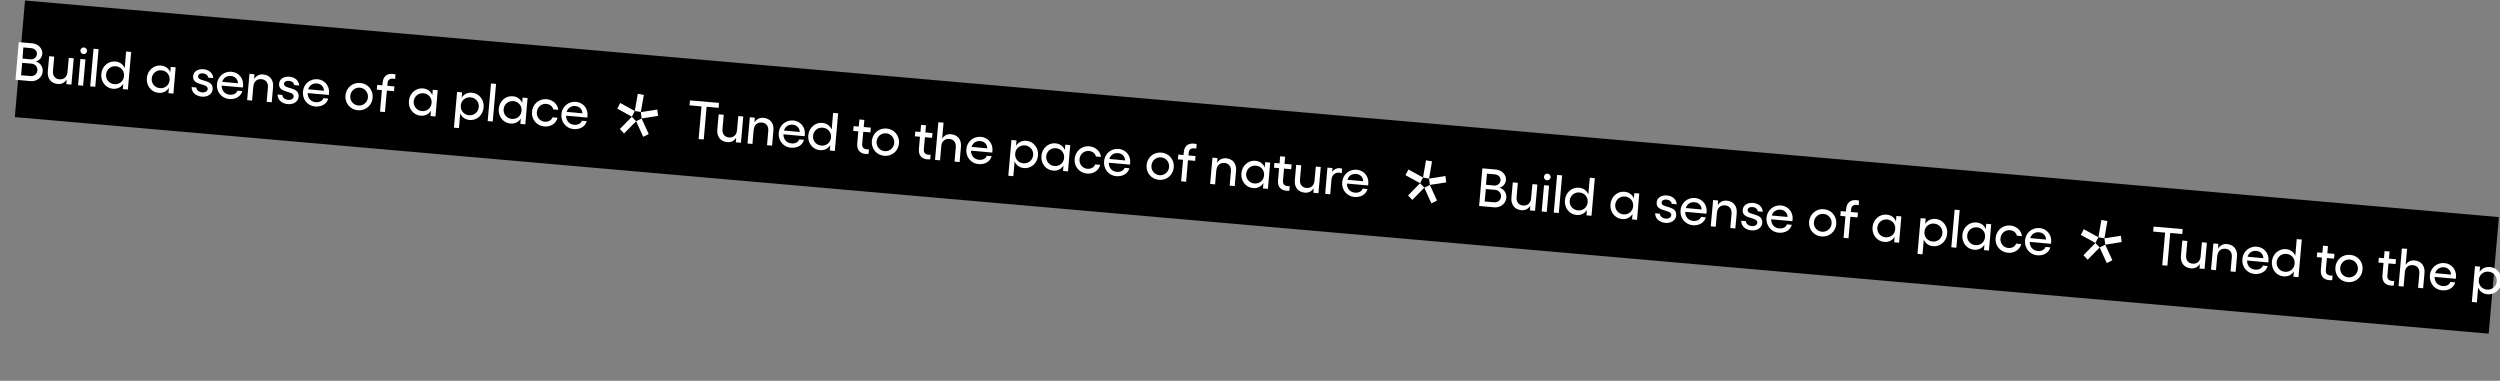 <?xml version="1.0" encoding="utf-8"?>
<!-- Generator: Adobe Illustrator 23.0.4, SVG Export Plug-In . SVG Version: 6.00 Build 0)  -->
<svg version="1.1" id="Livello_1" xmlns="http://www.w3.org/2000/svg" xmlns:xlink="http://www.w3.org/1999/xlink" x="0px" y="0px"
	 viewBox="0 0 2777 423" style="enable-background:new 0 0 2777 423;" xml:space="preserve">
<rect x="0" y="0" width="2777" height="423" fill="#808080" stroke="none"/>
<style type="text/css">
	.st0{fill-rule:evenodd;clip-rule:evenodd;}
	.st1{enable-background:new    ;}
	.st2{fill:#FFFFFF;}
	.st3{fill-rule:evenodd;clip-rule:evenodd;fill:#FFFFFF;}
</style>
<g id="FASE-01---HOMEPAGE">
	<g id="Group-19" transform="translate(0.02, 0.3)">
		
			<rect id="Rectangle-Copy-7" x="1331.2" y="-1194.5" transform="matrix(8.719605e-02 -0.996 0.996 8.719605e-02 1090.092 1559.796)" class="st0" width="130" height="2759"/>
		<g>
			<g class="st1">
				<path class="st2" d="M20.8,46.5l14.9,1.3c6.8,0.6,11.8,5.9,11.3,11.7c-0.4,4.3-3.6,7.9-7.5,8.5c5,1.1,8.4,5.9,7.9,11.2
					c-0.6,6.6-6.6,11.2-13.5,10.6l-16.7-1.5L20.8,46.5z M33.9,84.2c4.1,0.4,7.3-2.4,7.6-6.3c0.3-3.8-2.4-7.1-6.3-7.5l-10.6-0.9
					l-1.2,13.8L33.9,84.2z M33.9,65.6c3.6,0.3,6.8-2.2,7.1-5.8c0.3-3.3-2.4-6.2-6.1-6.6l-9-0.8L25,64.8L33.9,65.6z"/>
				<path class="st2" d="M74,88.1c-2.2,3.5-5.6,5.3-9.9,4.9c-7.5-0.7-11.8-6.1-11-14.2l1.5-16.7l5.6,0.5l-1.4,16.1
					c-0.4,5.1,2.4,8.7,7.2,9.1c4.9,0.4,8.4-2.6,8.9-7.7l1.5-16.1l5.5,0.5l-2.6,29.2l-5.6-0.5L74,88.1z"/>
				<path class="st2" d="M94.9,65.7l-2.6,29.2l-5.6-0.5l2.6-29.2L94.9,65.7z M93.3,52.4c2,0.2,3.6,2.1,3.4,4c-0.2,2-2,3.6-4,3.4
					c-2-0.2-3.6-2-3.4-4C89.4,53.8,91.2,52.2,93.3,52.4z"/>
				<path class="st2" d="M105.8,96.1l-5.6-0.5l3.7-41.8l5.6,0.5L105.8,96.1z"/>
				<path class="st2" d="M128,68c5.1,0.4,8.7,3.2,10.5,7.4l1.6-18.5l5.6,0.5L142,99.2l-5.6-0.5l0.5-5.9c-2.5,3.9-6.5,5.9-11.6,5.5
					c-7.9-0.7-13.6-8-12.8-16.4C113.2,73.5,120.1,67.3,128,68z M137.6,85.3l0.2-2.3c-0.1-5.2-3.8-9.2-9.2-9.7
					c-5.6-0.5-10.3,3.5-10.8,9.1c-0.5,5.6,3.5,10.3,9.1,10.8C132.2,93.7,136.6,90.4,137.6,85.3z"/>
				<path class="st2" d="M192.6,103.7l-5.5-0.5l0.5-6c-2.5,4-6.6,6.1-11.7,5.6c-7.9-0.7-13.6-8-12.8-16.4
					c0.7-8.4,7.6-14.6,15.5-13.9c5.1,0.4,8.8,3.2,10.5,7.5l0.5-6l5.5,0.5L192.6,103.7z M177.6,97.6c5.7,0.5,10.3-3.3,10.8-9
					s-3.4-10.3-9.1-10.8c-5.6-0.5-10.3,3.5-10.8,9.1C168,92.4,172,97.2,177.6,97.6z"/>
				<path class="st2" d="M212.8,96.4l5.3,0.5c0.1,2.9,2.6,5,6.3,5.4c3.6,0.3,6.1-1.2,6.3-3.6c0.6-7.2-17.2-3.2-16.2-14.4
					c0.4-5,4.9-8.2,11.5-7.7c5.8,0.5,10.5,4.1,10.8,9.8l-5.6-0.5c-0.2-2.4-2.4-4.4-5.7-4.7c-3-0.3-5.3,0.9-5.5,3.1
					c-0.6,6.9,17.2,2.6,16.2,14.7c-0.5,5.2-5.6,8.6-11.9,8.1C217.4,106.4,212.9,102.4,212.8,96.4z"/>
				<path class="st2" d="M241,93.1c0.7-8.4,7.8-14.4,16.2-13.7c7.8,0.7,13.5,7.3,12.8,15.4l-0.2,2.1l-23.6-2.1
					c0,5.5,3.4,9.6,8.9,10.1c4.1,0.4,7.7-1.4,8.6-4.5l5.4,0.5c-1.6,6-7.5,9.4-14.6,8.8C246.1,108.9,240.2,101.7,241,93.1z
					 M264.3,92.2c0-4.3-3.2-7.7-7.7-8.1c-4.7-0.4-8.4,2-9.8,6.5L264.3,92.2z"/>
				<path class="st2" d="M282.3,87.4c2.2-3.5,5.7-5.4,10-5c7.5,0.7,11.8,6.1,11,14.2l-1.5,16.7l-5.6-0.5l1.4-16.1
					c0.4-5.1-2.4-8.7-7.2-9.1c-4.9-0.4-8.4,2.6-8.9,7.7l-0.1,0l-1.4,16.1l-5.5-0.5l2.6-29.2l5.5,0.5L282.3,87.4z"/>
				<path class="st2" d="M308.3,104.7l5.3,0.5c0.1,2.9,2.6,5,6.3,5.4c3.6,0.3,6.1-1.2,6.3-3.6c0.6-7.2-17.2-3.2-16.2-14.4
					c0.4-5,4.9-8.2,11.5-7.7c5.8,0.5,10.5,4.1,10.8,9.8l-5.6-0.5c-0.2-2.4-2.4-4.4-5.7-4.7c-3-0.3-5.3,0.9-5.5,3.1
					c-0.6,6.9,17.2,2.6,16.2,14.7c-0.5,5.2-5.6,8.6-11.9,8.1C312.9,114.8,308.4,110.7,308.3,104.7z"/>
				<path class="st2" d="M336.5,101.4c0.7-8.4,7.8-14.4,16.2-13.7c7.8,0.7,13.5,7.3,12.8,15.4l-0.2,2.1l-23.6-2.1
					c0,5.5,3.4,9.6,8.9,10.1c4.1,0.4,7.7-1.4,8.6-4.5l5.4,0.5c-1.6,6-7.5,9.4-14.6,8.8C341.6,117.3,335.7,110.1,336.5,101.4z
					 M359.8,100.5c0-4.3-3.2-7.7-7.7-8.1c-4.7-0.4-8.4,2-9.8,6.5L359.8,100.5z"/>
				<path class="st2" d="M413.9,108.4c-0.7,8.5-8,14.5-16.4,13.8c-8.5-0.7-14.5-7.9-13.8-16.4c0.8-8.7,7.9-14.7,16.5-13.9
					C408.6,92.5,414.7,99.7,413.9,108.4z M398,116.9c5.4,0.5,10.2-3.4,10.7-9c0.5-5.6-3.6-10.4-8.9-10.8c-5.5-0.5-10.2,3.5-10.7,9.1
					C388.6,111.8,392.5,116.4,398,116.9z"/>
				<path class="st2" d="M436.1,81.8c1,0.1,2.3,0.3,3.2,0.6l-0.4,5.1c-0.6-0.2-1.4-0.4-2.1-0.4c-3.5-0.3-6,1-6.3,5l-0.3,2.9l7.9,0.7
					l-0.5,5.3l-7.9-0.7l-2.1,23.9l-5.5-0.5l2.1-23.9l-5.7-0.5l0.5-5.3l5.7,0.5l0.3-2.9C425.5,84.5,429.9,81.3,436.1,81.8z"/>
				<path class="st2" d="M483.7,129.1l-5.5-0.5l0.5-6c-2.5,4-6.6,6.1-11.7,5.6c-7.9-0.7-13.6-8-12.8-16.4
					c0.7-8.4,7.6-14.6,15.5-13.9c5.1,0.4,8.8,3.2,10.5,7.5l0.5-6l5.5,0.5L483.7,129.1z M468.6,123.1c5.7,0.5,10.3-3.3,10.8-9
					s-3.4-10.3-9.1-10.8c-5.6-0.5-10.3,3.5-10.8,9.1C459.1,117.9,463.1,122.6,468.6,123.1z"/>
				<path class="st2" d="M507.7,101.8l5.6,0.5l-0.5,5.9c2.5-3.9,6.5-5.9,11.6-5.5c7.9,0.7,13.6,8,12.8,16.4
					c-0.7,8.4-7.6,14.6-15.5,13.9c-5.1-0.4-8.7-3.2-10.5-7.4l-1.4,16.4l-5.6-0.5L507.7,101.8z M512,115.7l-0.2,2.3
					c0.1,5.2,3.8,9.2,9.2,9.7c5.6,0.5,10.3-3.5,10.8-9.1s-3.5-10.3-9.1-10.8C517.4,107.4,513,110.7,512,115.7z"/>
				<path class="st2" d="M547.3,134.7l-5.6-0.5l3.7-41.8l5.6,0.5L547.3,134.7z"/>
				<path class="st2" d="M583.5,137.8l-5.5-0.5l0.5-6c-2.5,4-6.6,6.1-11.7,5.6c-7.9-0.7-13.6-8-12.8-16.4
					c0.7-8.4,7.6-14.6,15.5-13.9c5.1,0.4,8.8,3.2,10.5,7.5l0.5-6l5.5,0.5L583.5,137.8z M568.5,131.8c5.7,0.5,10.3-3.3,10.8-9
					c0.5-5.7-3.4-10.3-9.1-10.8c-5.6-0.5-10.3,3.5-10.8,9.1C558.9,126.6,562.9,131.3,568.5,131.8z"/>
				<path class="st2" d="M590.9,123.8c0.8-8.6,7.9-14.7,16.4-13.9c6.8,0.6,12.3,5.7,12.8,11.8l-5.6-0.5c-0.6-3.2-3.8-5.8-7.6-6.1
					c-5.5-0.5-10.1,3.5-10.6,9.1c-0.5,5.6,3.3,10.2,8.8,10.7c3.8,0.3,7.6-1.6,8.6-4.9l5.6,0.5c-1.4,6.3-7.8,10.3-14.6,9.7
					C596.1,139.5,590.2,132.4,590.9,123.8z"/>
				<path class="st2" d="M623.6,126.5c0.7-8.4,7.8-14.4,16.2-13.7c7.8,0.7,13.5,7.3,12.8,15.4l-0.2,2.1l-23.6-2.1
					c0,5.5,3.4,9.6,8.9,10.1c4.1,0.4,7.7-1.4,8.6-4.5l5.4,0.5c-1.6,6-7.5,9.4-14.6,8.8C628.8,142.4,622.9,135.2,623.6,126.5z
					 M646.9,125.6c0-4.3-3.2-7.7-7.7-8.1c-4.7-0.4-8.4,2-9.8,6.5L646.9,125.6z"/>
			</g>
			<g id="Group" transform="translate(2125.677, 88.79)">
				<g id="Group-6" transform="translate(1, 1)">
					<polygon id="Fill-1" class="st3" points="-1420.1,44.6 -1412.2,61.9 -1406.1,58.8 -1414,41.5 					"/>
					<polygon id="Fill-2" class="st3" points="-1438.2,53.2 -1433.5,58.2 -1420.1,44.6 -1424.8,39.6 					"/>
					<polygon id="Fill-3" class="st3" points="-1441,30.6 -1424.8,39.6 -1421.6,33.2 -1437.8,24.3 					"/>
					<polygon id="Fill-4" class="st3" points="-1421.6,33.2 -1414.9,34.4 -1411.5,15.3 -1418.2,14.1 					"/>
					<polygon id="Fill-5" class="st3" points="-1414.9,34.4 -1414,41.5 -1395.7,38.6 -1396.6,31.6 					"/>
				</g>
			</g>
			<g id="Group_00000038395457120367407170000011238403116486456203_" transform="translate(2125.677, 88.79)">
				<g id="Group-6_00000058549826411698962170000014113706676286523275_" transform="translate(1, 1)">
					<polygon id="Fill-1_00000124130383207304410110000000432739239020661173_" class="st3" points="-544.6,118.4 -536.7,135.8 
						-530.5,132.7 -538.4,115.3 					"/>
					<polygon id="Fill-2_00000003808768934512605820000017013033528420894639_" class="st3" points="-562.6,127 -557.9,132 
						-544.6,118.4 -549.3,113.4 					"/>
					<polygon id="Fill-3_00000106835443159870063920000003675941658052016812_" class="st3" points="-565.5,104.5 -549.3,113.4 
						-546,107.1 -562.2,98.2 					"/>
					<polygon id="Fill-4_00000046310985915773844760000010565732564243254663_" class="st3" points="-546,107.1 -539.3,108.3 
						-536,89.2 -542.7,88 					"/>
					<polygon id="Fill-5_00000059290637632630941370000016256385625912694179_" class="st3" points="-539.3,108.3 -538.4,115.3 
						-520.2,112.5 -521.1,105.4 					"/>
				</g>
			</g>
			<g class="st1">
				<path class="st2" d="M776,154.2l3.2-36.3l-13.3-1.2l0.5-5.5l32.3,2.8l-0.5,5.5l-13.3-1.2l-3.2,36.3L776,154.2z"/>
				<path class="st2" d="M817.7,152.7c-2.2,3.5-5.6,5.3-9.9,4.9c-7.5-0.7-11.8-6.1-11-14.2l1.5-16.7l5.6,0.5l-1.4,16.1
					c-0.4,5.1,2.4,8.7,7.2,9.1c4.9,0.4,8.4-2.6,8.9-7.7l1.5-16.1l5.5,0.5l-2.6,29.2l-5.6-0.5L817.7,152.7z"/>
				<path class="st2" d="M838.1,135.6c2.2-3.5,5.7-5.4,10-5c7.5,0.7,11.8,6.1,11,14.2l-1.5,16.7l-5.6-0.5l1.4-16.1
					c0.4-5.1-2.4-8.7-7.2-9.1c-4.9-0.4-8.4,2.6-8.9,7.7l-0.1,0l-1.4,16.1l-5.5-0.5l2.6-29.2l5.5,0.5L838.1,135.6z"/>
				<path class="st2" d="M865,147.2c0.7-8.4,7.8-14.4,16.2-13.7c7.8,0.7,13.5,7.3,12.8,15.4l-0.2,2.1l-23.6-2.1
					c0,5.5,3.4,9.6,8.9,10.1c4.1,0.4,7.7-1.4,8.6-4.5l5.4,0.5c-1.6,6-7.5,9.4-14.6,8.8C870.2,163.1,864.2,155.9,865,147.2z
					 M888.3,146.3c0-4.3-3.2-7.7-7.7-8.1c-4.7-0.4-8.4,2-9.8,6.5L888.3,146.3z"/>
				<path class="st2" d="M913.3,136.2c5.1,0.4,8.7,3.2,10.5,7.4l1.6-18.5l5.6,0.5l-3.7,41.8l-5.6-0.5l0.5-5.9
					c-2.5,3.9-6.5,5.9-11.6,5.5c-7.9-0.7-13.6-8-12.8-16.4C898.5,141.7,905.4,135.5,913.3,136.2z M922.9,153.5l0.2-2.3
					c-0.1-5.2-3.8-9.2-9.2-9.7c-5.6-0.5-10.3,3.5-10.8,9.1c-0.5,5.6,3.5,10.3,9.1,10.8C917.6,161.9,921.9,158.6,922.9,153.5z"/>
				<path class="st2" d="M952.2,159.2l1.2-13.6l-5.7-0.5l0.5-5.3l5.7,0.5l0.7-7.9l5.5,0.5l-0.7,7.9l7.9,0.7l-0.5,5.3l-7.9-0.7
					l-1.2,13.4c-0.4,4.1,1.9,5.8,5.4,6.1c0.7,0.1,1.4,0.1,2.1-0.1l-0.4,5.1c-0.9,0.2-2.2,0.2-3.2,0.1
					C955.4,170.3,951.6,166.3,952.2,159.2z"/>
				<path class="st2" d="M998.6,159c-0.7,8.5-8,14.5-16.4,13.8c-8.5-0.7-14.5-7.9-13.8-16.4c0.8-8.7,7.9-14.7,16.5-13.9
					C993.3,143.2,999.3,150.4,998.6,159z M982.6,167.6c5.4,0.5,10.2-3.4,10.7-9c0.5-5.6-3.6-10.4-8.9-10.8
					c-5.5-0.5-10.2,3.5-10.7,9.1C973.2,162.4,977.1,167.1,982.6,167.6z"/>
				<path class="st2" d="M1020.7,165.2l1.2-13.6l-5.7-0.5l0.5-5.3l5.7,0.5l0.7-7.9l5.5,0.5l-0.7,7.9l7.9,0.7l-0.5,5.3l-7.9-0.7
					l-1.2,13.4c-0.4,4.1,1.9,5.8,5.4,6.1c0.7,0.1,1.4,0.1,2.1-0.1l-0.4,5.1c-0.9,0.2-2.2,0.2-3.2,0.1
					C1023.8,176.3,1020.1,172.3,1020.7,165.2z"/>
				<path class="st2" d="M1048.1,135.9l-1.6,17.8c2.2-3.5,5.6-5.3,9.9-4.9c7.5,0.7,11.8,6.1,11,14.2l-1.5,16.7l-5.6-0.5l1.4-16.1
					c0.4-5.1-2.4-8.7-7.2-9.1c-4.9-0.4-8.4,2.6-8.9,7.7l-1.4,16.1l-5.6-0.5l3.7-41.8L1048.1,135.9z"/>
				<path class="st2" d="M1073.4,165.4c0.7-8.4,7.8-14.4,16.2-13.7c7.8,0.7,13.5,7.3,12.8,15.4l-0.2,2.1l-23.6-2.1
					c0,5.5,3.4,9.6,8.9,10.1c4.1,0.4,7.7-1.4,8.6-4.5l5.4,0.5c-1.6,6-7.5,9.4-14.6,8.8C1078.5,181.3,1072.6,174.1,1073.4,165.4z
					 M1096.7,164.5c0-4.3-3.2-7.7-7.7-8.1c-4.7-0.4-8.4,2-9.8,6.5L1096.7,164.5z"/>
				<path class="st2" d="M1123.5,155.2l5.6,0.5l-0.5,5.9c2.5-3.9,6.5-5.9,11.6-5.5c7.9,0.7,13.6,8,12.8,16.4
					c-0.7,8.4-7.6,14.6-15.5,13.9c-5.1-0.4-8.7-3.2-10.5-7.4l-1.4,16.4l-5.6-0.5L1123.5,155.2z M1127.8,169.1l-0.2,2.3
					c0.1,5.2,3.8,9.2,9.2,9.7c5.6,0.5,10.3-3.5,10.8-9.1c0.5-5.6-3.5-10.3-9.1-10.8C1133.2,160.8,1128.8,164.1,1127.8,169.1z"/>
				<path class="st2" d="M1186.3,190.1l-5.5-0.5l0.5-6c-2.5,4-6.6,6.1-11.7,5.6c-7.9-0.7-13.6-8-12.8-16.4
					c0.7-8.4,7.6-14.6,15.5-13.9c5.1,0.4,8.8,3.2,10.5,7.5l0.5-6l5.5,0.5L1186.3,190.1z M1171.2,184.1c5.7,0.5,10.3-3.3,10.8-9
					c0.5-5.7-3.4-10.3-9.1-10.8c-5.6-0.5-10.3,3.5-10.8,9.1C1161.7,178.9,1165.7,183.6,1171.2,184.1z"/>
				<path class="st2" d="M1193.7,176.1c0.8-8.6,7.9-14.7,16.4-13.9c6.8,0.6,12.3,5.7,12.8,11.8l-5.6-0.5c-0.6-3.2-3.8-5.8-7.6-6.1
					c-5.5-0.5-10.1,3.5-10.6,9.1c-0.5,5.6,3.3,10.2,8.8,10.7c3.8,0.3,7.5-1.6,8.6-4.9l5.6,0.5c-1.4,6.3-7.8,10.3-14.6,9.7
					C1198.9,191.8,1192.9,184.7,1193.7,176.1z"/>
				<path class="st2" d="M1226.4,178.8c0.7-8.4,7.8-14.4,16.2-13.7c7.8,0.7,13.5,7.3,12.8,15.4l-0.2,2.1l-23.6-2.1
					c0,5.5,3.4,9.6,8.9,10.1c4.1,0.4,7.7-1.4,8.6-4.5l5.4,0.5c-1.6,6-7.5,9.4-14.6,8.8C1231.5,194.7,1225.6,187.5,1226.4,178.8z
					 M1249.7,177.9c0-4.3-3.2-7.7-7.7-8.1c-4.7-0.4-8.4,2-9.8,6.5L1249.7,177.9z"/>
				<path class="st2" d="M1303.8,185.7c-0.7,8.5-8,14.5-16.4,13.8c-8.5-0.7-14.5-7.9-13.8-16.4c0.8-8.7,7.9-14.7,16.5-13.9
					C1298.5,169.9,1304.6,177.1,1303.8,185.7z M1287.9,194.3c5.4,0.5,10.2-3.4,10.7-9c0.5-5.6-3.5-10.4-8.9-10.8
					c-5.5-0.5-10.2,3.5-10.7,9.1C1278.5,189.1,1282.4,193.8,1287.9,194.3z"/>
				<path class="st2" d="M1326,159.2c1,0.1,2.3,0.3,3.2,0.6l-0.4,5.1c-0.6-0.2-1.4-0.4-2.1-0.4c-3.5-0.3-6,1-6.3,5l-0.3,2.9l7.9,0.7
					l-0.5,5.3l-7.9-0.7l-2.1,23.9l-5.5-0.5l2.1-23.9l-5.7-0.5l0.5-5.3l5.7,0.5l0.3-2.9C1315.4,161.9,1319.8,158.7,1326,159.2z"/>
				<path class="st2" d="M1352,180.5c2.2-3.5,5.7-5.4,10-5c7.5,0.7,11.8,6.1,11,14.2l-1.5,16.7l-5.6-0.5l1.4-16.1
					c0.4-5.1-2.4-8.7-7.2-9.1c-4.9-0.4-8.4,2.6-8.9,7.7l-0.1,0l-1.4,16.1l-5.5-0.5l2.6-29.2l5.5,0.5L1352,180.5z"/>
				<path class="st2" d="M1408.4,209.5l-5.5-0.5l0.5-6c-2.5,4-6.6,6.1-11.7,5.6c-7.9-0.7-13.6-8-12.8-16.4
					c0.7-8.4,7.6-14.6,15.5-13.9c5.1,0.4,8.8,3.2,10.5,7.5l0.5-6l5.5,0.5L1408.4,209.5z M1393.3,203.5c5.7,0.5,10.3-3.3,10.8-9
					s-3.4-10.3-9.1-10.8c-5.6-0.5-10.3,3.5-10.8,9.1C1383.8,198.3,1387.8,203,1393.3,203.5z"/>
				<path class="st2" d="M1419.6,200.1l1.2-13.6l-5.7-0.5l0.5-5.3l5.7,0.5l0.7-7.9l5.5,0.5l-0.7,7.9l7.9,0.7l-0.5,5.3l-7.9-0.7
					l-1.2,13.4c-0.4,4.1,1.9,5.8,5.4,6.1c0.7,0.1,1.4,0.1,2.1-0.1l-0.4,5.1c-0.9,0.2-2.2,0.2-3.2,0.1
					C1422.7,211.1,1419,207.2,1419.6,200.1z"/>
				<path class="st2" d="M1459.2,208.8c-2.2,3.5-5.6,5.3-9.9,4.9c-7.5-0.7-11.8-6.1-11-14.2l1.5-16.7l5.6,0.5l-1.4,16.1
					c-0.4,5.1,2.4,8.7,7.2,9.1c4.9,0.4,8.4-2.6,8.9-7.7l1.5-16.1l5.5,0.5l-2.6,29.2l-5.6-0.5L1459.2,208.8z"/>
				<path class="st2" d="M1474.5,185.9l5.6,0.5l-0.4,4.2c2-2.8,5-4.4,8.4-4.1c0.9,0.1,1.8,0.3,2.7,0.6l-0.4,5.1
					c-0.9-0.4-1.9-0.6-2.8-0.7c-4.4-0.4-8.1,2.5-8.6,7.6l-1.4,16.4l-5.6-0.5L1474.5,185.9z"/>
				<path class="st2" d="M1490.9,201.9c0.7-8.4,7.8-14.4,16.2-13.7c7.8,0.7,13.5,7.3,12.8,15.4l-0.2,2.1l-23.6-2.1
					c0,5.5,3.4,9.6,8.9,10.1c4.1,0.4,7.7-1.4,8.6-4.5l5.4,0.5c-1.6,6-7.5,9.4-14.6,8.8C1496,217.8,1490.1,210.6,1490.9,201.9z
					 M1514.2,201c0-4.3-3.2-7.7-7.7-8.1c-4.7-0.4-8.4,2-9.8,6.5L1514.2,201z"/>
			</g>
			<g class="st1">
				<path class="st2" d="M1646.6,186.7l14.9,1.3c6.8,0.6,11.8,5.9,11.3,11.7c-0.4,4.3-3.6,7.9-7.5,8.5c5,1.1,8.4,5.9,7.9,11.2
					c-0.6,6.6-6.6,11.2-13.5,10.6l-16.7-1.5L1646.6,186.7z M1659.7,224.4c4.1,0.4,7.3-2.4,7.6-6.3c0.3-3.8-2.4-7.1-6.3-7.5
					l-10.6-0.9l-1.2,13.8L1659.7,224.4z M1659.7,205.8c3.6,0.3,6.8-2.2,7.1-5.8c0.3-3.3-2.4-6.2-6.1-6.6l-9-0.8l-1.1,12.3
					L1659.7,205.8z"/>
				<path class="st2" d="M1699.8,228.3c-2.2,3.5-5.6,5.3-9.9,4.9c-7.5-0.7-11.8-6.1-11-14.2l1.5-16.7l5.6,0.5l-1.4,16.1
					c-0.4,5.1,2.4,8.7,7.2,9.1c4.9,0.4,8.4-2.6,8.9-7.7l1.5-16.1l5.5,0.5l-2.6,29.2l-5.6-0.5L1699.8,228.3z"/>
				<path class="st2" d="M1720.7,205.9l-2.6,29.2l-5.6-0.5l2.6-29.2L1720.7,205.9z M1719,192.6c2,0.2,3.6,2.1,3.4,4
					c-0.2,2-2,3.6-4,3.4s-3.6-2-3.4-4C1715.2,194,1717,192.4,1719,192.6z"/>
				<path class="st2" d="M1731.5,236.3l-5.6-0.5l3.7-41.8l5.6,0.5L1731.5,236.3z"/>
				<path class="st2" d="M1753.8,208.2c5.1,0.4,8.7,3.2,10.5,7.4l1.6-18.5l5.6,0.5l-3.7,41.8l-5.6-0.5l0.5-5.9
					c-2.5,3.9-6.5,5.9-11.6,5.5c-7.9-0.7-13.6-8-12.8-16.4C1739,213.7,1745.9,207.5,1753.8,208.2z M1763.4,225.5l0.2-2.3
					c-0.1-5.2-3.8-9.2-9.2-9.7c-5.6-0.5-10.3,3.5-10.8,9.1c-0.5,5.6,3.5,10.3,9.1,10.8C1758,233.9,1762.4,230.6,1763.4,225.5z"/>
				<path class="st2" d="M1818.4,243.9l-5.5-0.5l0.5-6c-2.5,4-6.6,6.1-11.7,5.6c-7.9-0.7-13.6-8-12.8-16.4
					c0.7-8.4,7.6-14.6,15.5-13.9c5.1,0.4,8.8,3.2,10.5,7.5l0.5-6l5.5,0.5L1818.4,243.9z M1803.3,237.8c5.7,0.5,10.3-3.3,10.8-9
					s-3.4-10.3-9.1-10.8c-5.6-0.5-10.3,3.5-10.8,9.1S1797.8,237.4,1803.3,237.8z"/>
				<path class="st2" d="M1838.5,236.6l5.3,0.5c0.1,2.9,2.6,5,6.3,5.4c3.6,0.3,6.1-1.2,6.3-3.6c0.6-7.2-17.2-3.2-16.2-14.4
					c0.4-5,4.9-8.2,11.5-7.7c5.8,0.5,10.5,4.1,10.8,9.8l-5.6-0.5c-0.2-2.4-2.4-4.4-5.7-4.7c-3-0.3-5.3,0.9-5.5,3.1
					c-0.6,6.9,17.2,2.6,16.2,14.7c-0.5,5.2-5.6,8.6-11.9,8.1C1843.1,246.6,1838.6,242.6,1838.5,236.6z"/>
				<path class="st2" d="M1866.7,233.3c0.7-8.4,7.8-14.4,16.2-13.7c7.8,0.7,13.5,7.3,12.8,15.4l-0.2,2.1l-23.6-2.1
					c0,5.5,3.4,9.6,8.9,10.1c4.1,0.4,7.7-1.4,8.6-4.5l5.4,0.5c-1.6,6-7.5,9.4-14.6,8.8C1871.9,249.1,1866,241.9,1866.7,233.3z
					 M1890.1,232.4c0-4.3-3.2-7.7-7.7-8.1c-4.7-0.4-8.4,2-9.8,6.5L1890.1,232.4z"/>
				<path class="st2" d="M1908.1,227.6c2.2-3.5,5.7-5.4,10-5c7.5,0.7,11.8,6.1,11,14.2l-1.5,16.7l-5.6-0.5l1.4-16.1
					c0.4-5.1-2.4-8.7-7.2-9.1c-4.9-0.4-8.4,2.6-8.9,7.7l-0.1,0l-1.4,16.1l-5.5-0.5l2.6-29.2l5.5,0.5L1908.1,227.6z"/>
				<path class="st2" d="M1934.1,244.9l5.3,0.5c0.1,2.9,2.6,5,6.3,5.4c3.6,0.3,6.1-1.2,6.3-3.6c0.6-7.2-17.2-3.2-16.2-14.4
					c0.4-5,4.9-8.2,11.5-7.7c5.8,0.5,10.5,4.1,10.8,9.8l-5.6-0.5c-0.2-2.4-2.4-4.4-5.7-4.7c-3-0.3-5.3,0.9-5.5,3.1
					c-0.6,6.9,17.2,2.6,16.2,14.7c-0.5,5.2-5.6,8.6-11.9,8.1C1938.7,255,1934.1,250.9,1934.1,244.9z"/>
				<path class="st2" d="M1962.2,241.6c0.7-8.4,7.8-14.4,16.2-13.7c7.8,0.7,13.5,7.3,12.8,15.4l-0.2,2.1l-23.6-2.1
					c0,5.5,3.4,9.6,8.9,10.1c4.1,0.4,7.7-1.4,8.6-4.5l5.4,0.5c-1.6,6-7.5,9.4-14.6,8.8C1967.4,257.5,1961.5,250.3,1962.2,241.6z
					 M1985.6,240.7c0-4.3-3.2-7.7-7.7-8.1c-4.7-0.4-8.4,2-9.8,6.5L1985.6,240.7z"/>
				<path class="st2" d="M2039.7,248.6c-0.7,8.5-8,14.5-16.4,13.8c-8.5-0.7-14.5-7.9-13.8-16.4c0.8-8.7,7.9-14.7,16.5-13.9
					C2034.4,232.8,2040.4,239.9,2039.7,248.6z M2023.8,257.1c5.4,0.5,10.2-3.4,10.7-9c0.5-5.6-3.6-10.4-8.9-10.8
					c-5.5-0.5-10.2,3.5-10.7,9.1C2014.3,252,2018.3,256.6,2023.8,257.1z"/>
				<path class="st2" d="M2061.8,222c1,0.1,2.3,0.3,3.2,0.6l-0.4,5.1c-0.6-0.2-1.4-0.4-2.1-0.4c-3.5-0.3-6,1-6.3,5l-0.3,2.9l7.9,0.7
					l-0.5,5.3l-7.9-0.7l-2.1,23.9l-5.5-0.5l2.1-23.9l-5.7-0.5l0.5-5.3l5.7,0.5l0.3-2.9C2051.3,224.7,2055.7,221.5,2061.8,222z"/>
				<path class="st2" d="M2109.5,269.3l-5.5-0.5l0.5-6c-2.5,4-6.6,6.1-11.7,5.6c-7.9-0.7-13.6-8-12.8-16.4
					c0.7-8.4,7.6-14.6,15.5-13.9c5.1,0.4,8.8,3.2,10.5,7.5l0.5-6l5.5,0.5L2109.5,269.3z M2094.4,263.3c5.7,0.5,10.3-3.3,10.8-9
					s-3.4-10.3-9.1-10.8c-5.6-0.5-10.3,3.5-10.8,9.1C2084.9,258.1,2088.9,262.8,2094.4,263.3z"/>
				<path class="st2" d="M2133.4,242l5.6,0.5l-0.5,5.9c2.5-3.9,6.5-5.9,11.6-5.5c7.9,0.7,13.6,8,12.8,16.4
					c-0.7,8.4-7.6,14.6-15.5,13.9c-5.1-0.4-8.7-3.2-10.5-7.4l-1.4,16.4l-5.6-0.5L2133.4,242z M2137.8,256l-0.2,2.3
					c0.1,5.2,3.8,9.2,9.2,9.7c5.6,0.5,10.3-3.5,10.8-9.1c0.5-5.6-3.5-10.3-9.1-10.8C2143.2,247.6,2138.8,250.9,2137.8,256z"/>
				<path class="st2" d="M2173.1,274.9l-5.6-0.5l3.7-41.8l5.6,0.5L2173.1,274.9z"/>
				<path class="st2" d="M2209.3,278l-5.5-0.5l0.5-6c-2.5,4-6.6,6.1-11.7,5.6c-7.9-0.7-13.6-8-12.8-16.4c0.7-8.4,7.6-14.6,15.5-13.9
					c5.1,0.4,8.8,3.2,10.5,7.5l0.5-6l5.5,0.5L2209.3,278z M2194.2,272c5.7,0.5,10.3-3.3,10.8-9s-3.4-10.3-9.1-10.8
					c-5.6-0.5-10.3,3.5-10.8,9.1C2184.7,266.8,2188.7,271.5,2194.2,272z"/>
				<path class="st2" d="M2216.7,264.1c0.8-8.6,7.9-14.7,16.4-13.9c6.8,0.6,12.3,5.7,12.8,11.8l-5.6-0.5c-0.6-3.2-3.8-5.8-7.6-6.1
					c-5.5-0.5-10.1,3.5-10.6,9.1c-0.5,5.6,3.3,10.2,8.8,10.7c3.8,0.3,7.5-1.6,8.6-4.9l5.6,0.5c-1.4,6.3-7.8,10.3-14.6,9.7
					C2221.9,279.7,2215.9,272.6,2216.7,264.1z"/>
				<path class="st2" d="M2249.4,266.7c0.7-8.4,7.8-14.4,16.2-13.7c7.8,0.7,13.5,7.3,12.8,15.4l-0.2,2.1l-23.6-2.1
					c0,5.5,3.4,9.6,8.9,10.1c4.1,0.4,7.7-1.4,8.6-4.5l5.4,0.5c-1.6,6-7.5,9.4-14.6,8.8C2254.6,282.6,2248.6,275.4,2249.4,266.7z
					 M2272.7,265.8c0-4.3-3.2-7.7-7.7-8.1c-4.7-0.4-8.4,2-9.8,6.5L2272.7,265.8z"/>
			</g>
			<g id="Group_00000132047138728202422410000011425440355650376075_" transform="translate(2125.677, 88.79)">
				<g id="Group-6_00000109729965428339534510000016174808423773644458_" transform="translate(1, 1)">
					<polygon id="Fill-1_00000134221471316865749470000007110118262598862513_" class="st3" points="205.6,184.8 213.5,202.1 
						219.7,199 211.8,181.7 					"/>
					<polygon id="Fill-2_00000107586855291353979530000014268112325874088081_" class="st3" points="187.6,193.4 192.3,198.4 
						205.6,184.8 200.9,179.8 					"/>
					<polygon id="Fill-3_00000145775001306657634580000004642326824290234298_" class="st3" points="184.7,170.8 200.9,179.8 
						204.2,173.5 188,164.5 					"/>
					<polygon id="Fill-4_00000150816144957405242100000004405680338639330229_" class="st3" points="204.2,173.5 210.9,174.6 
						214.2,155.5 207.5,154.3 					"/>
					<polygon id="Fill-5_00000141428752251341058430000000393885236688708016_" class="st3" points="210.9,174.6 211.8,181.7 
						230,178.8 229.2,171.8 					"/>
				</g>
			</g>
			<g class="st1">
				<path class="st2" d="M2401.8,294.4l3.2-36.3l-13.3-1.2l0.5-5.5l32.3,2.8l-0.5,5.5l-13.3-1.2l-3.2,36.3L2401.8,294.4z"/>
				<path class="st2" d="M2443.5,292.9c-2.2,3.5-5.6,5.3-9.9,4.9c-7.5-0.7-11.8-6.1-11-14.2l1.5-16.7l5.6,0.5l-1.4,16.1
					c-0.4,5.1,2.4,8.7,7.2,9.1c4.9,0.4,8.4-2.6,8.9-7.7l1.5-16.1l5.5,0.5l-2.6,29.2l-5.6-0.5L2443.5,292.9z"/>
				<path class="st2" d="M2463.8,275.8c2.2-3.5,5.7-5.4,10-5c7.5,0.7,11.8,6.1,11,14.2l-1.5,16.7l-5.6-0.5l1.4-16.1
					c0.4-5.1-2.4-8.7-7.2-9.1c-4.9-0.4-8.4,2.6-8.9,7.7l-0.1,0l-1.4,16.1l-5.5-0.5l2.6-29.2l5.5,0.5L2463.8,275.8z"/>
				<path class="st2" d="M2490.8,287.4c0.7-8.4,7.8-14.4,16.2-13.7c7.8,0.7,13.5,7.3,12.8,15.4l-0.2,2.1l-23.6-2.1
					c0,5.5,3.4,9.6,8.9,10.1c4.1,0.4,7.7-1.4,8.6-4.5l5.4,0.5c-1.6,6-7.5,9.4-14.6,8.8C2495.9,303.3,2490,296.1,2490.8,287.4z
					 M2514.1,286.5c0-4.3-3.2-7.7-7.7-8.1c-4.7-0.4-8.4,2-9.8,6.5L2514.1,286.5z"/>
				<path class="st2" d="M2539.1,276.4c5.1,0.4,8.7,3.2,10.5,7.4l1.6-18.5l5.6,0.5l-3.7,41.8l-5.6-0.5l0.5-5.9
					c-2.5,3.9-6.5,5.9-11.6,5.5c-7.9-0.7-13.6-8-12.8-16.4C2524.3,282,2531.2,275.8,2539.1,276.4z M2548.7,293.7l0.2-2.3
					c-0.1-5.2-3.8-9.2-9.2-9.7c-5.6-0.5-10.3,3.5-10.8,9.1c-0.5,5.6,3.5,10.3,9.1,10.8C2543.3,302.1,2547.7,298.8,2548.7,293.7z"/>
				<path class="st2" d="M2578,299.4l1.2-13.6l-5.7-0.5l0.5-5.3l5.7,0.5l0.7-7.9l5.5,0.5l-0.7,7.9l7.9,0.7l-0.5,5.3l-7.9-0.7
					l-1.2,13.4c-0.4,4.1,1.9,5.8,5.4,6.1c0.7,0.1,1.4,0.1,2.1-0.1l-0.4,5.1c-0.9,0.2-2.2,0.2-3.2,0.1
					C2581.1,310.5,2577.4,306.5,2578,299.4z"/>
				<path class="st2" d="M2624.3,299.3c-0.7,8.5-8,14.5-16.4,13.8c-8.5-0.7-14.5-7.9-13.8-16.4c0.8-8.7,7.9-14.7,16.5-13.9
					C2619,283.4,2625.1,290.6,2624.3,299.3z M2608.4,307.8c5.4,0.5,10.2-3.4,10.7-9c0.5-5.6-3.6-10.4-8.9-10.8
					c-5.5-0.5-10.2,3.5-10.7,9.1C2599,302.6,2602.9,307.3,2608.4,307.8z"/>
				<path class="st2" d="M2646.4,305.4l1.2-13.6l-5.7-0.5l0.5-5.3l5.7,0.5l0.7-7.9l5.5,0.5l-0.7,7.9l7.9,0.7l-0.5,5.3l-7.9-0.7
					l-1.2,13.4c-0.4,4.1,1.9,5.8,5.4,6.1c0.7,0.1,1.4,0.1,2.1-0.1l-0.4,5.1c-0.9,0.2-2.2,0.2-3.2,0.1
					C2649.6,316.5,2645.8,312.5,2646.4,305.4z"/>
				<path class="st2" d="M2673.8,276.1l-1.6,17.8c2.2-3.5,5.6-5.3,9.9-4.9c7.5,0.7,11.8,6.1,11,14.2l-1.5,16.7l-5.6-0.5l1.4-16.1
					c0.4-5.1-2.4-8.7-7.2-9.1c-4.9-0.4-8.4,2.6-8.9,7.7l-1.4,16.1l-5.6-0.5l3.7-41.8L2673.8,276.1z"/>
				<path class="st2" d="M2699.1,305.6c0.7-8.4,7.8-14.4,16.2-13.7c7.8,0.7,13.5,7.3,12.8,15.4l-0.2,2.1l-23.6-2.1
					c0,5.5,3.4,9.6,8.9,10.1c4.1,0.4,7.7-1.4,8.6-4.5l5.4,0.5c-1.6,6-7.5,9.4-14.6,8.8C2704.3,321.5,2698.4,314.3,2699.1,305.6z
					 M2722.5,304.7c0-4.3-3.2-7.7-7.7-8.1c-4.7-0.4-8.4,2-9.8,6.5L2722.5,304.7z"/>
				<path class="st2" d="M2749.2,295.4l5.6,0.5l-0.5,5.9c2.5-3.9,6.5-5.9,11.6-5.5c7.9,0.7,13.6,8,12.8,16.4
					c-0.7,8.4-7.6,14.6-15.5,13.9c-5.1-0.4-8.7-3.2-10.5-7.4l-1.4,16.4l-5.6-0.5L2749.2,295.4z M2753.6,309.4l-0.2,2.3
					c0.1,5.2,3.8,9.2,9.2,9.7c5.6,0.5,10.3-3.5,10.8-9.1c0.5-5.6-3.5-10.3-9.1-10.8C2759,301,2754.6,304.3,2753.6,309.4z"/>
			</g>
		</g>
	</g>
</g>
</svg>
